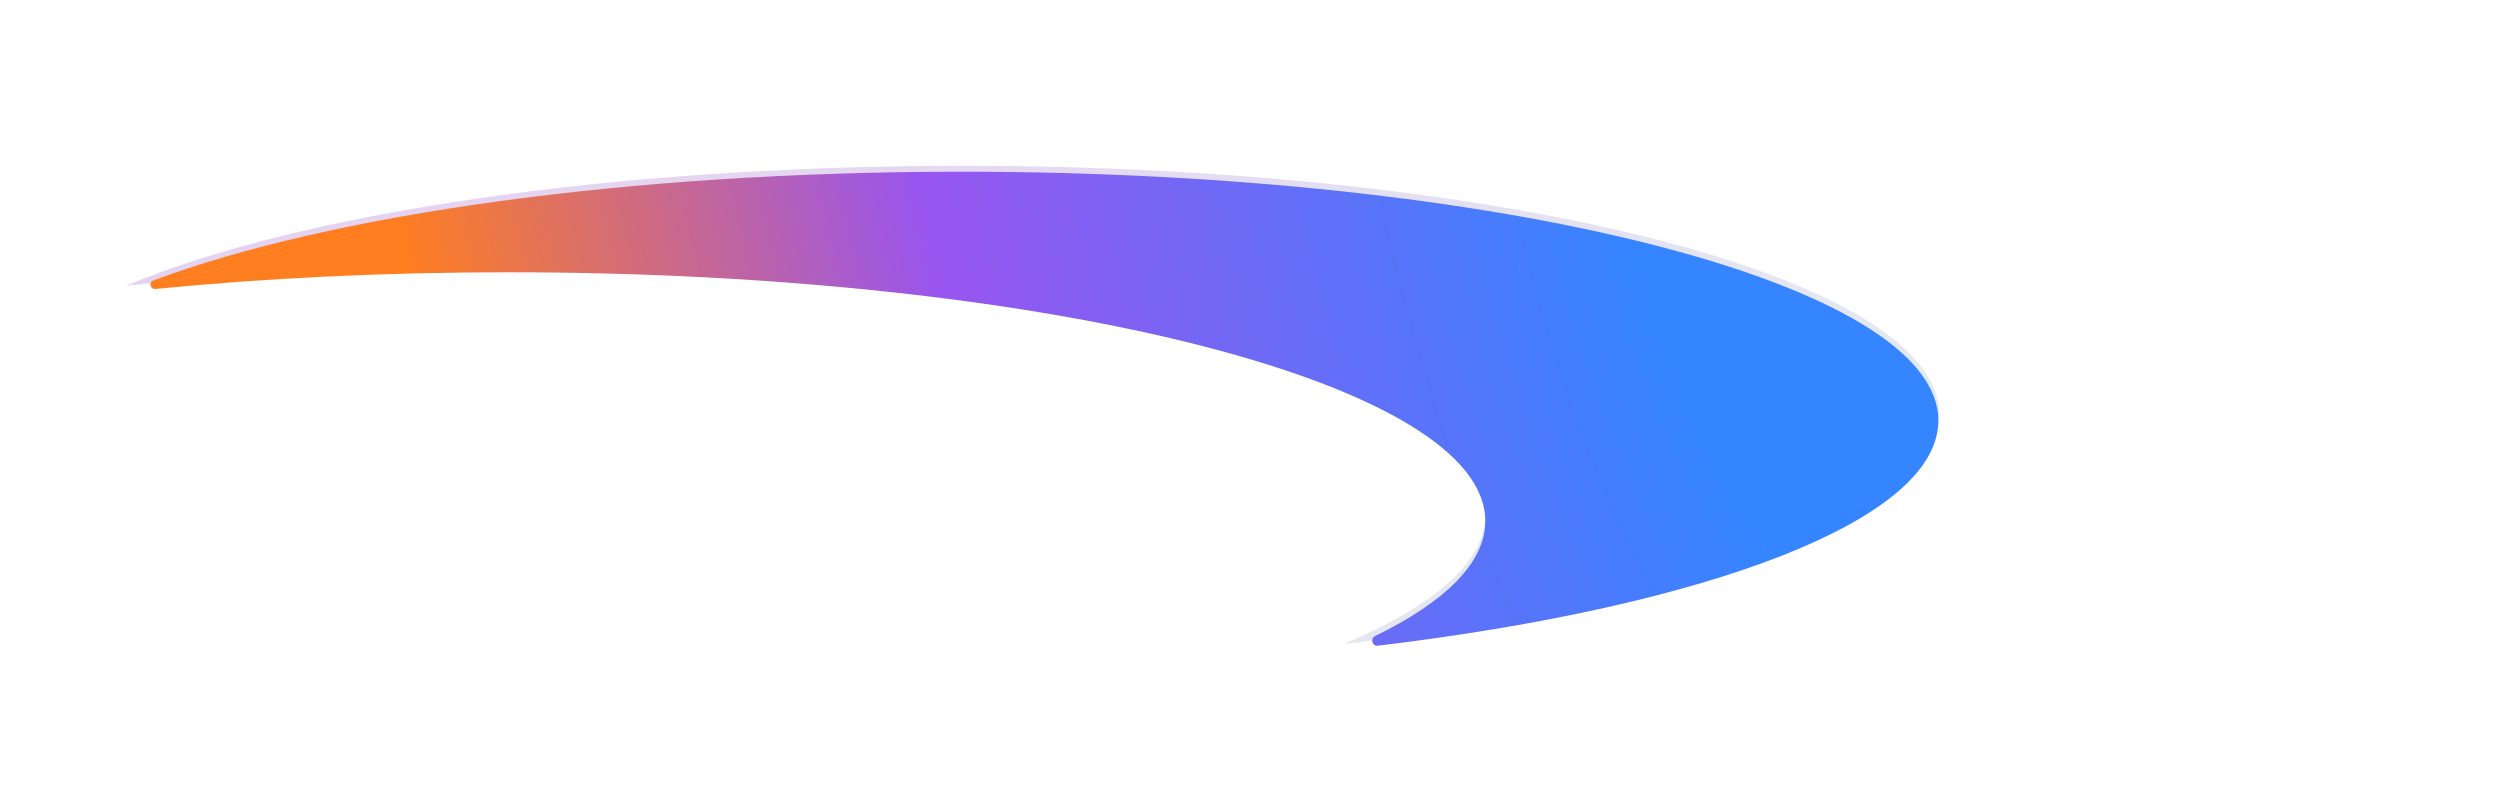 <?xml version="1.0" encoding="UTF-8"?> <svg xmlns="http://www.w3.org/2000/svg" width="1587" height="514" viewBox="0 0 1587 514" fill="none"><g filter="url(#filter0_f_3619_13217)"><path fill-rule="evenodd" clip-rule="evenodd" d="M853.23 408.651C1075.33 384.608 1231.08 328.538 1231.08 263.206C1231.08 175.961 953.334 105.235 610.723 105.235C385.76 105.235 188.765 135.728 80.001 181.368C154.495 173.304 236.455 168.842 322.507 168.842C665.118 168.842 942.859 239.568 942.859 326.813C942.859 356.772 910.109 384.783 853.23 408.651Z" fill="url(#paint0_linear_3619_13217)" fill-opacity="0.2"></path></g><g filter="url(#filter1_d_3619_13217)"><path fill-rule="evenodd" clip-rule="evenodd" d="M872.844 399.788C869.738 401.304 871.099 406.327 874.531 405.915C1084.9 380.637 1230.46 326.133 1230.46 262.971C1230.46 175.726 952.722 105 610.111 105C397.069 105 209.109 132.347 97.413 174.008C94.175 175.215 95.339 179.766 98.779 179.428C168.184 172.591 243.626 168.842 322.507 168.842C665.118 168.842 942.859 239.568 942.859 326.813C942.859 353.139 917.571 377.96 872.844 399.788Z" fill="url(#paint1_radial_3619_13217)"></path></g><defs><filter id="filter0_f_3619_13217" x="-24.999" y="0.235" width="1361.07" height="513.417" filterUnits="userSpaceOnUse" color-interpolation-filters="sRGB"><feFlood flood-opacity="0" result="BackgroundImageFix"></feFlood><feBlend mode="normal" in="SourceGraphic" in2="BackgroundImageFix" result="shape"></feBlend><feGaussianBlur stdDeviation="52.5" result="effect1_foregroundBlur_3619_13217"></feGaussianBlur></filter><filter id="filter1_d_3619_13217" x="20.504" y="34" width="1284.96" height="450.939" filterUnits="userSpaceOnUse" color-interpolation-filters="sRGB"><feFlood flood-opacity="0" result="BackgroundImageFix"></feFlood><feColorMatrix in="SourceAlpha" type="matrix" values="0 0 0 0 0 0 0 0 0 0 0 0 0 0 0 0 0 0 127 0" result="hardAlpha"></feColorMatrix><feOffset dy="4"></feOffset><feGaussianBlur stdDeviation="37.5"></feGaussianBlur><feComposite in2="hardAlpha" operator="out"></feComposite><feColorMatrix type="matrix" values="0 0 0 0 0.263 0 0 0 0 0.478 0 0 0 0 0.851 0 0 0 0.3 0"></feColorMatrix><feBlend mode="normal" in2="BackgroundImageFix" result="effect1_dropShadow_3619_13217"></feBlend><feBlend mode="normal" in="SourceGraphic" in2="effect1_dropShadow_3619_13217" result="shape"></feBlend></filter><linearGradient id="paint0_linear_3619_13217" x1="18.927" y1="256.943" x2="369.443" y2="826.272" gradientUnits="userSpaceOnUse"><stop offset="0.006" stop-color="#7920B8"></stop><stop offset="1" stop-color="#799BB8"></stop><stop offset="1" stop-color="#FF7E20"></stop></linearGradient><radialGradient id="paint1_radial_3619_13217" cx="0" cy="0" r="1" gradientUnits="userSpaceOnUse" gradientTransform="translate(1168.14 148.761) rotate(164.48) scale(884.397 1967.9)"><stop offset="0.144" stop-color="#3485FF"></stop><stop offset="0.634" stop-color="#9955EF"></stop><stop offset="1" stop-color="#FF7E20"></stop></radialGradient></defs></svg> 
